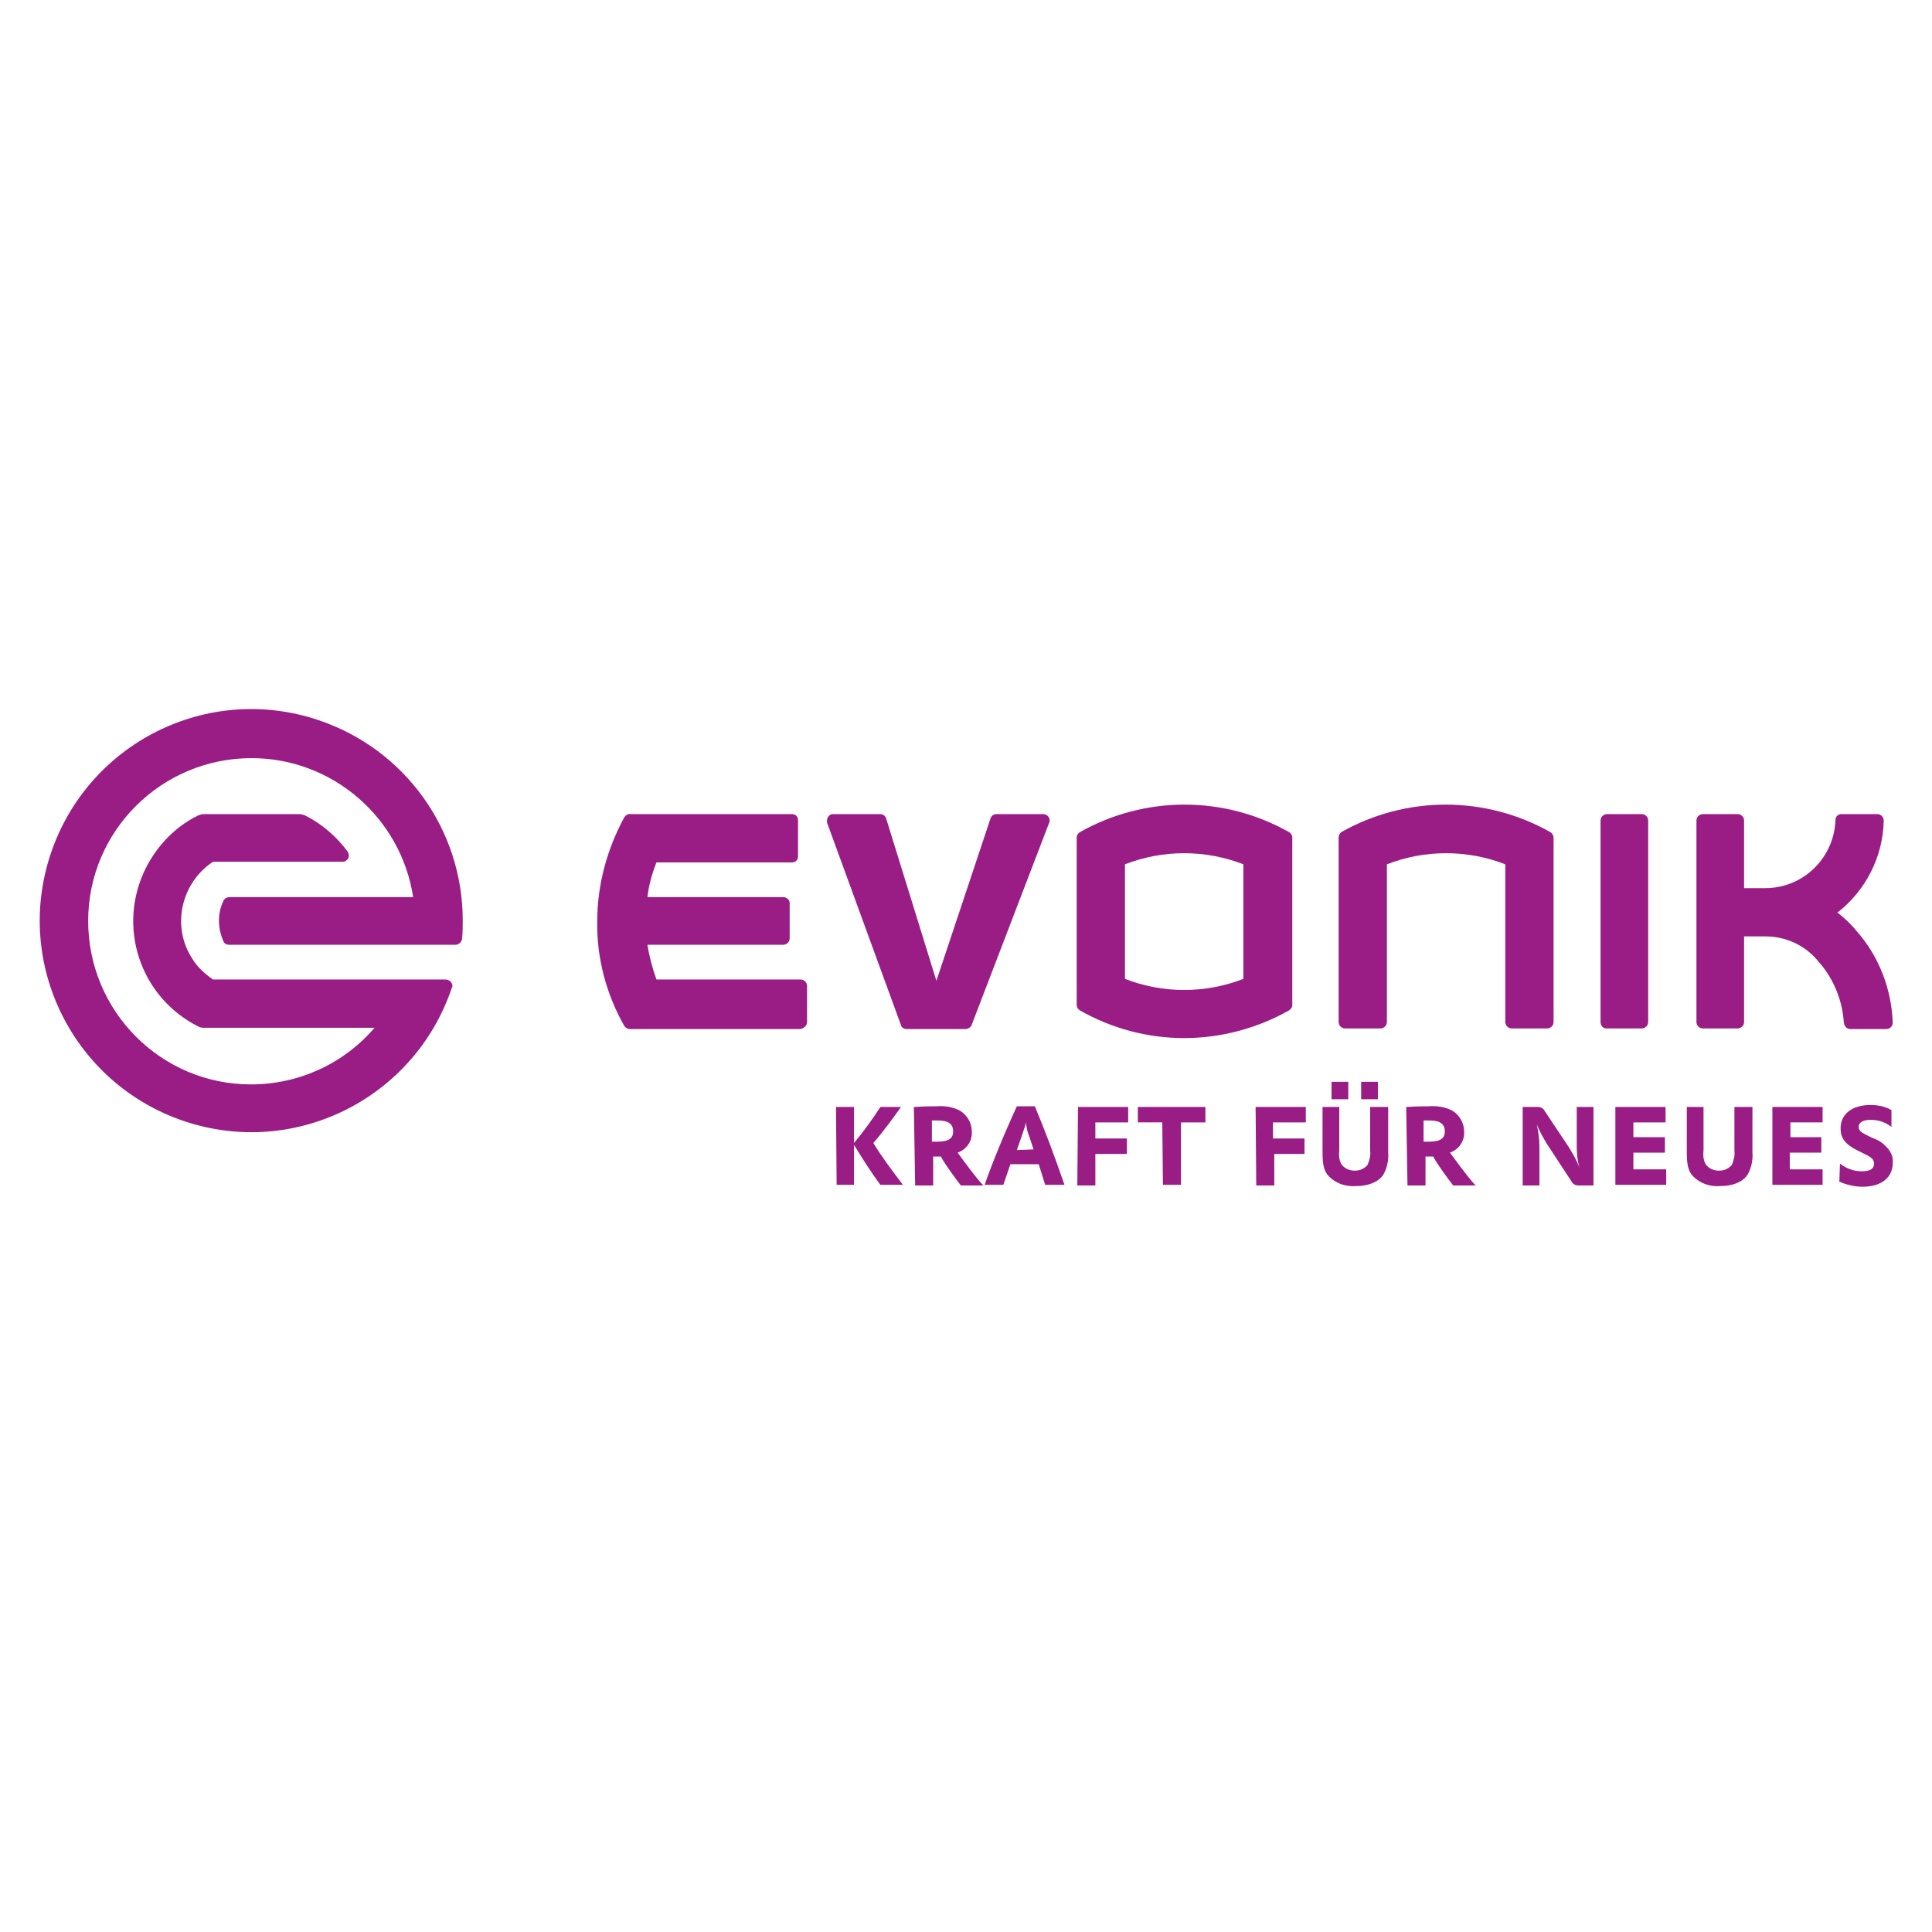 <?xml version="1.0" encoding="utf-8"?>
<!-- Generator: Adobe Illustrator 25.0.0, SVG Export Plug-In . SVG Version: 6.00 Build 0)  -->
<svg version="1.1" id="Evonik_Markenzeichen" xmlns="http://www.w3.org/2000/svg" xmlns:xlink="http://www.w3.org/1999/xlink"
	 x="0px" y="0px" viewBox="0 0 300.2 300.2" style="enable-background:new 0 0 300.2 300.2;" xml:space="preserve">
<style type="text/css">
	.st0{fill:#991D85;}
</style>
<g>
	<path class="st0" d="M292.7,159.9h-5.2c-0.5,0-0.9-0.4-1-1c-0.2-3.1-1.3-6.1-3.2-8.6c-0.3-0.4-0.7-0.8-1-1.2c-2-2.3-4.9-3.6-8-3.6
		H271v13.3c0,0.6-0.5,1-1,1h-5.4c-0.6,0-1-0.5-1-1v-31.3c0-0.6,0.5-1,1-1h5.4c0.6,0,1,0.5,1,1V138h3.3c5.9,0,10.7-4.7,10.9-10.6
		c0-0.5,0.4-0.9,0.9-0.9h5.6c0.6,0,1,0.5,1,1c-0.1,5.6-2.8,10.9-7.2,14.3c1.2,0.9,2.2,1.9,3.1,3c3.4,3.9,5.3,8.9,5.5,14.1
		c0,0.5-0.4,1-1,1L292.7,159.9z"/>
	<path class="st0" d="M233.9,134.3c-5.9-2.3-12.5-2.3-18.4,0v24.5c0,0.6-0.5,1-1,1H209c-0.6,0-1-0.5-1-1v-28.7
		c0-0.3,0.2-0.6,0.4-0.8c10.1-5.7,22.4-5.7,32.5,0c0.3,0.2,0.5,0.5,0.5,0.9v28.6c0,0.6-0.5,1-1,1h-5.5c-0.6,0-1-0.5-1-1L233.9,134.3
		L233.9,134.3z"/>
	<path class="st0" d="M248.7,158.8v-31.3c0-0.6,0.5-1,1-1h5.4c0.6,0,1,0.5,1,1v31.3c0,0.6-0.5,1-1,1h-5.5
		C249.1,159.8,248.7,159.4,248.7,158.8L248.7,158.8z"/>
	<path class="st0" d="M154.8,126.5h7.3c0.6,0,1,0.5,1,1c0,0.1,0,0.2-0.1,0.4l-12,31.3c-0.1,0.4-0.6,0.7-1,0.7h-9.1
		c-0.4,0-0.8-0.2-0.9-0.6l-11.5-31.5c0-0.1,0-0.2,0-0.3c0-0.5,0.4-1,0.9-1h7.4c0.4,0,0.8,0.3,0.9,0.7l7.8,25.2l8.4-25.2
		C154,126.8,154.4,126.5,154.8,126.5L154.8,126.5z"/>
	<path class="st0" d="M124.3,159.9H97.9c-0.4,0-0.7-0.2-0.9-0.5c-2.8-4.9-4.3-10.6-4.2-16.2c0-5.7,1.5-11.2,4.2-16.2
		c0.2-0.3,0.6-0.6,1-0.5h25.1c0.5,0,0.9,0.4,0.9,0.9v5.7c0,0.5-0.4,0.9-0.9,0.9H102c-0.7,1.8-1.2,3.6-1.4,5.4h21.1
		c0.5,0,1,0.4,1,0.9v5.5c0,0.6-0.5,1-1,1h-21.1c0.3,1.9,0.8,3.7,1.4,5.4h22.4c0.5,0,1,0.4,1,1v5.6
		C125.4,159.4,124.9,159.8,124.3,159.9L124.3,159.9z"/>
	<path class="st0" d="M193.2,134.3c-5.9-2.3-12.5-2.3-18.4,0v17.8c5.9,2.3,12.5,2.3,18.4,0V134.3z M184,161.3
		c-5.7,0-11.3-1.5-16.2-4.3c-0.3-0.2-0.5-0.5-0.5-0.8v-26.1c0-0.3,0.2-0.6,0.5-0.8c10.1-5.7,22.4-5.7,32.5,0
		c0.3,0.2,0.5,0.5,0.5,0.8v26.1c0,0.3-0.2,0.6-0.5,0.8C195.3,159.8,189.7,161.3,184,161.3L184,161.3z"/>
	<path id="KNull" class="st0" d="M39.1,117.8c-14,0-25.4,11.3-25.4,25.3c0,14,11.3,25.4,25.3,25.4c7.4,0,14.4-3.2,19.2-8.8H31.6
		c-0.3,0-0.6-0.1-0.8-0.2c-9.1-4.6-12.7-15.6-8.1-24.7c1.8-3.5,4.6-6.4,8.1-8.1c0.3-0.1,0.5-0.2,0.8-0.2h14.9c0.3,0,0.6,0.1,0.9,0.2
		c2.6,1.3,4.9,3.3,6.6,5.6c0.3,0.4,0.3,1.1-0.2,1.4c-0.2,0.2-0.4,0.2-0.7,0.2h-20c-5,3.3-6.5,10.1-3.2,15.1c0.8,1.3,1.9,2.3,3.2,3.2
		h36.1c0.6,0,1,0.4,1.1,0.9c0,0.1,0,0.3-0.1,0.4c-5.8,17.2-24.4,26.5-41.6,20.7c-17.2-5.8-26.5-24.4-20.7-41.6s24.4-26.5,41.6-20.7
		c13.4,4.5,22.4,17,22.4,31.1c0,0.9,0,1.9-0.1,2.8c0,0.5-0.5,1-1,1H35.6c-0.4,0-0.8-0.2-0.9-0.6c-0.9-2-0.9-4.3,0-6.2
		c0.2-0.4,0.5-0.6,1-0.6h28.5C62.3,127,51.6,117.8,39.1,117.8z"/>
	<path class="st0" d="M129.9,172h2.8v5.6c1.5-1.8,2.8-3.6,4.1-5.6h3.2c-1,1.4-2.7,3.8-4.3,5.6c1.4,2.3,3,4.4,4.6,6.5h-3.5
		c-1.5-2-2.8-4.1-4.1-6.2v6.2H130L129.9,172z"/>
	<path class="st0" d="M142,172h0.3c1.4-0.1,2.2-0.1,3.2-0.1c1.3-0.1,2.6,0.1,3.7,0.7c1.1,0.7,1.8,1.9,1.8,3.2
		c0.1,1.5-0.8,2.8-2.2,3.3c0.8,1.1,2.7,3.7,3.8,4.9l0.2,0.2h-3.5c-0.7-0.9-2.4-3.2-3-4.3l-0.1-0.2h-1.2v4.5h-2.8L142,172z
		 M144.8,177.4c0.3,0,0.6,0,0.8,0c1.8,0,2.5-0.5,2.5-1.6c0-1.2-0.8-1.7-2.4-1.7c-0.2,0-0.4,0-0.6,0h-0.3L144.8,177.4z"/>
	<path class="st0" d="M153,184.1c1.1-3.2,2.9-7.6,5-12.2h2.8c1.7,4.1,2.9,7.3,4.6,12.2h-3l-1-3.2H157l-1.1,3.2H153z M160.6,178.6
		l-0.7-2.1c-0.3-0.7-0.4-1.4-0.5-2.1c-0.1,0.5-0.1,0.6-0.2,0.8l-0.5,1.5l-0.7,2L160.6,178.6z"/>
	<path class="st0" d="M167.5,172h7.8v2.4h-5.1v2.5h4.9v2.4h-4.9v4.9h-2.8L167.5,172z"/>
	<path class="st0" d="M180.6,174.4h-3.8V172h10.5v2.4h-3.8v9.7h-2.8L180.6,174.4z"/>
	<path class="st0" d="M195.1,172h7.8v2.4h-5.1v2.5h4.9v2.4H198v4.9h-2.8L195.1,172z"/>
	<path class="st0" d="M208.1,172v6.8c-0.1,0.8,0,1.6,0.4,2.2c0.5,0.6,1.2,0.9,2,0.9c0.8,0,1.5-0.3,2-0.9c0.3-0.7,0.5-1.5,0.4-2.2
		V172h2.8v7.1c0.1,1.2-0.2,2.5-0.8,3.5c-0.8,1.1-2.3,1.7-4.3,1.7c-1.5,0.1-3-0.4-4.1-1.5c-0.8-0.8-1-1.9-1-3.8V172H208.1z
		 M206.9,168.1h2.6v2.7h-2.6V168.1z M211.5,168.1h2.6v2.7h-2.6L211.5,168.1z"/>
	<path class="st0" d="M218.5,172h0.3c1.4-0.1,2.2-0.1,3.2-0.1c1.3-0.1,2.6,0.1,3.7,0.7c1.1,0.7,1.8,1.9,1.8,3.2
		c0.1,1.5-0.8,2.8-2.2,3.3c0.8,1.1,2.7,3.7,3.8,4.9l0.2,0.2h-3.5c-0.7-0.9-2.4-3.2-3-4.3l-0.1-0.2h-1.2v4.5h-2.8L218.5,172z
		 M221.2,177.4c0.3,0,0.6,0,0.8,0c1.8,0,2.5-0.5,2.5-1.6c0-1.2-0.8-1.7-2.4-1.7c-0.2,0-0.4,0-0.6,0h-0.3L221.2,177.4z"/>
	<path class="st0" d="M236.6,172h2.3c0.5,0,0.9,0.2,1.1,0.6l3.8,5.7c0.6,1,1.2,2,1.6,3.1c-0.3-1.1-0.4-2.2-0.4-3.4V172h2.6v12.2
		h-2.3c-0.5,0-0.9-0.2-1.1-0.6l-3.8-5.8c-0.6-1-1.2-2-1.6-3.1c0.2,1.1,0.4,2.2,0.4,3.4v6.1h-2.6V172z"/>
	<path class="st0" d="M251,172h7.8v2.4h-5v2.3h4.9v2.4h-4.9v2.6h5.1v2.4H251L251,172z"/>
	<path class="st0" d="M264.7,172v6.8c-0.1,0.8,0,1.6,0.4,2.2c0.5,0.6,1.2,0.9,2,0.9c0.8,0,1.5-0.3,2-0.9c0.3-0.7,0.5-1.5,0.4-2.2
		V172h2.8v7.1c0.1,1.2-0.2,2.5-0.8,3.5c-0.8,1.1-2.3,1.7-4.3,1.7c-1.5,0.1-3-0.4-4.1-1.5c-0.8-0.8-1-1.9-1-3.8V172H264.7z"/>
	<path class="st0" d="M275.4,172h7.8v2.4h-5v2.3h4.8v2.4h-4.9v2.6h5.1v2.4h-7.8V172z"/>
	<path class="st0" d="M285.9,180.8c1,0.8,2.2,1.2,3.4,1.2c1.3,0,1.9-0.4,1.9-1.2c0-0.6-0.4-1-1.5-1.5l-1-0.5c-2-1-2.7-1.9-2.7-3.5
		c0-2.2,1.8-3.6,4.6-3.6c1.2,0,2.3,0.2,3.3,0.8v2.6c-0.9-0.7-2-1.1-3.2-1.1c-1.2,0-1.9,0.4-1.9,1.1c0,0.5,0.3,0.8,1.1,1.2l1,0.5
		c0.9,0.3,1.7,0.8,2.3,1.5c0.6,0.6,1,1.5,0.9,2.4c0,2.3-1.8,3.7-4.7,3.7c-1.2,0-2.5-0.3-3.6-0.8L285.9,180.8z"/>
</g>
</svg>
